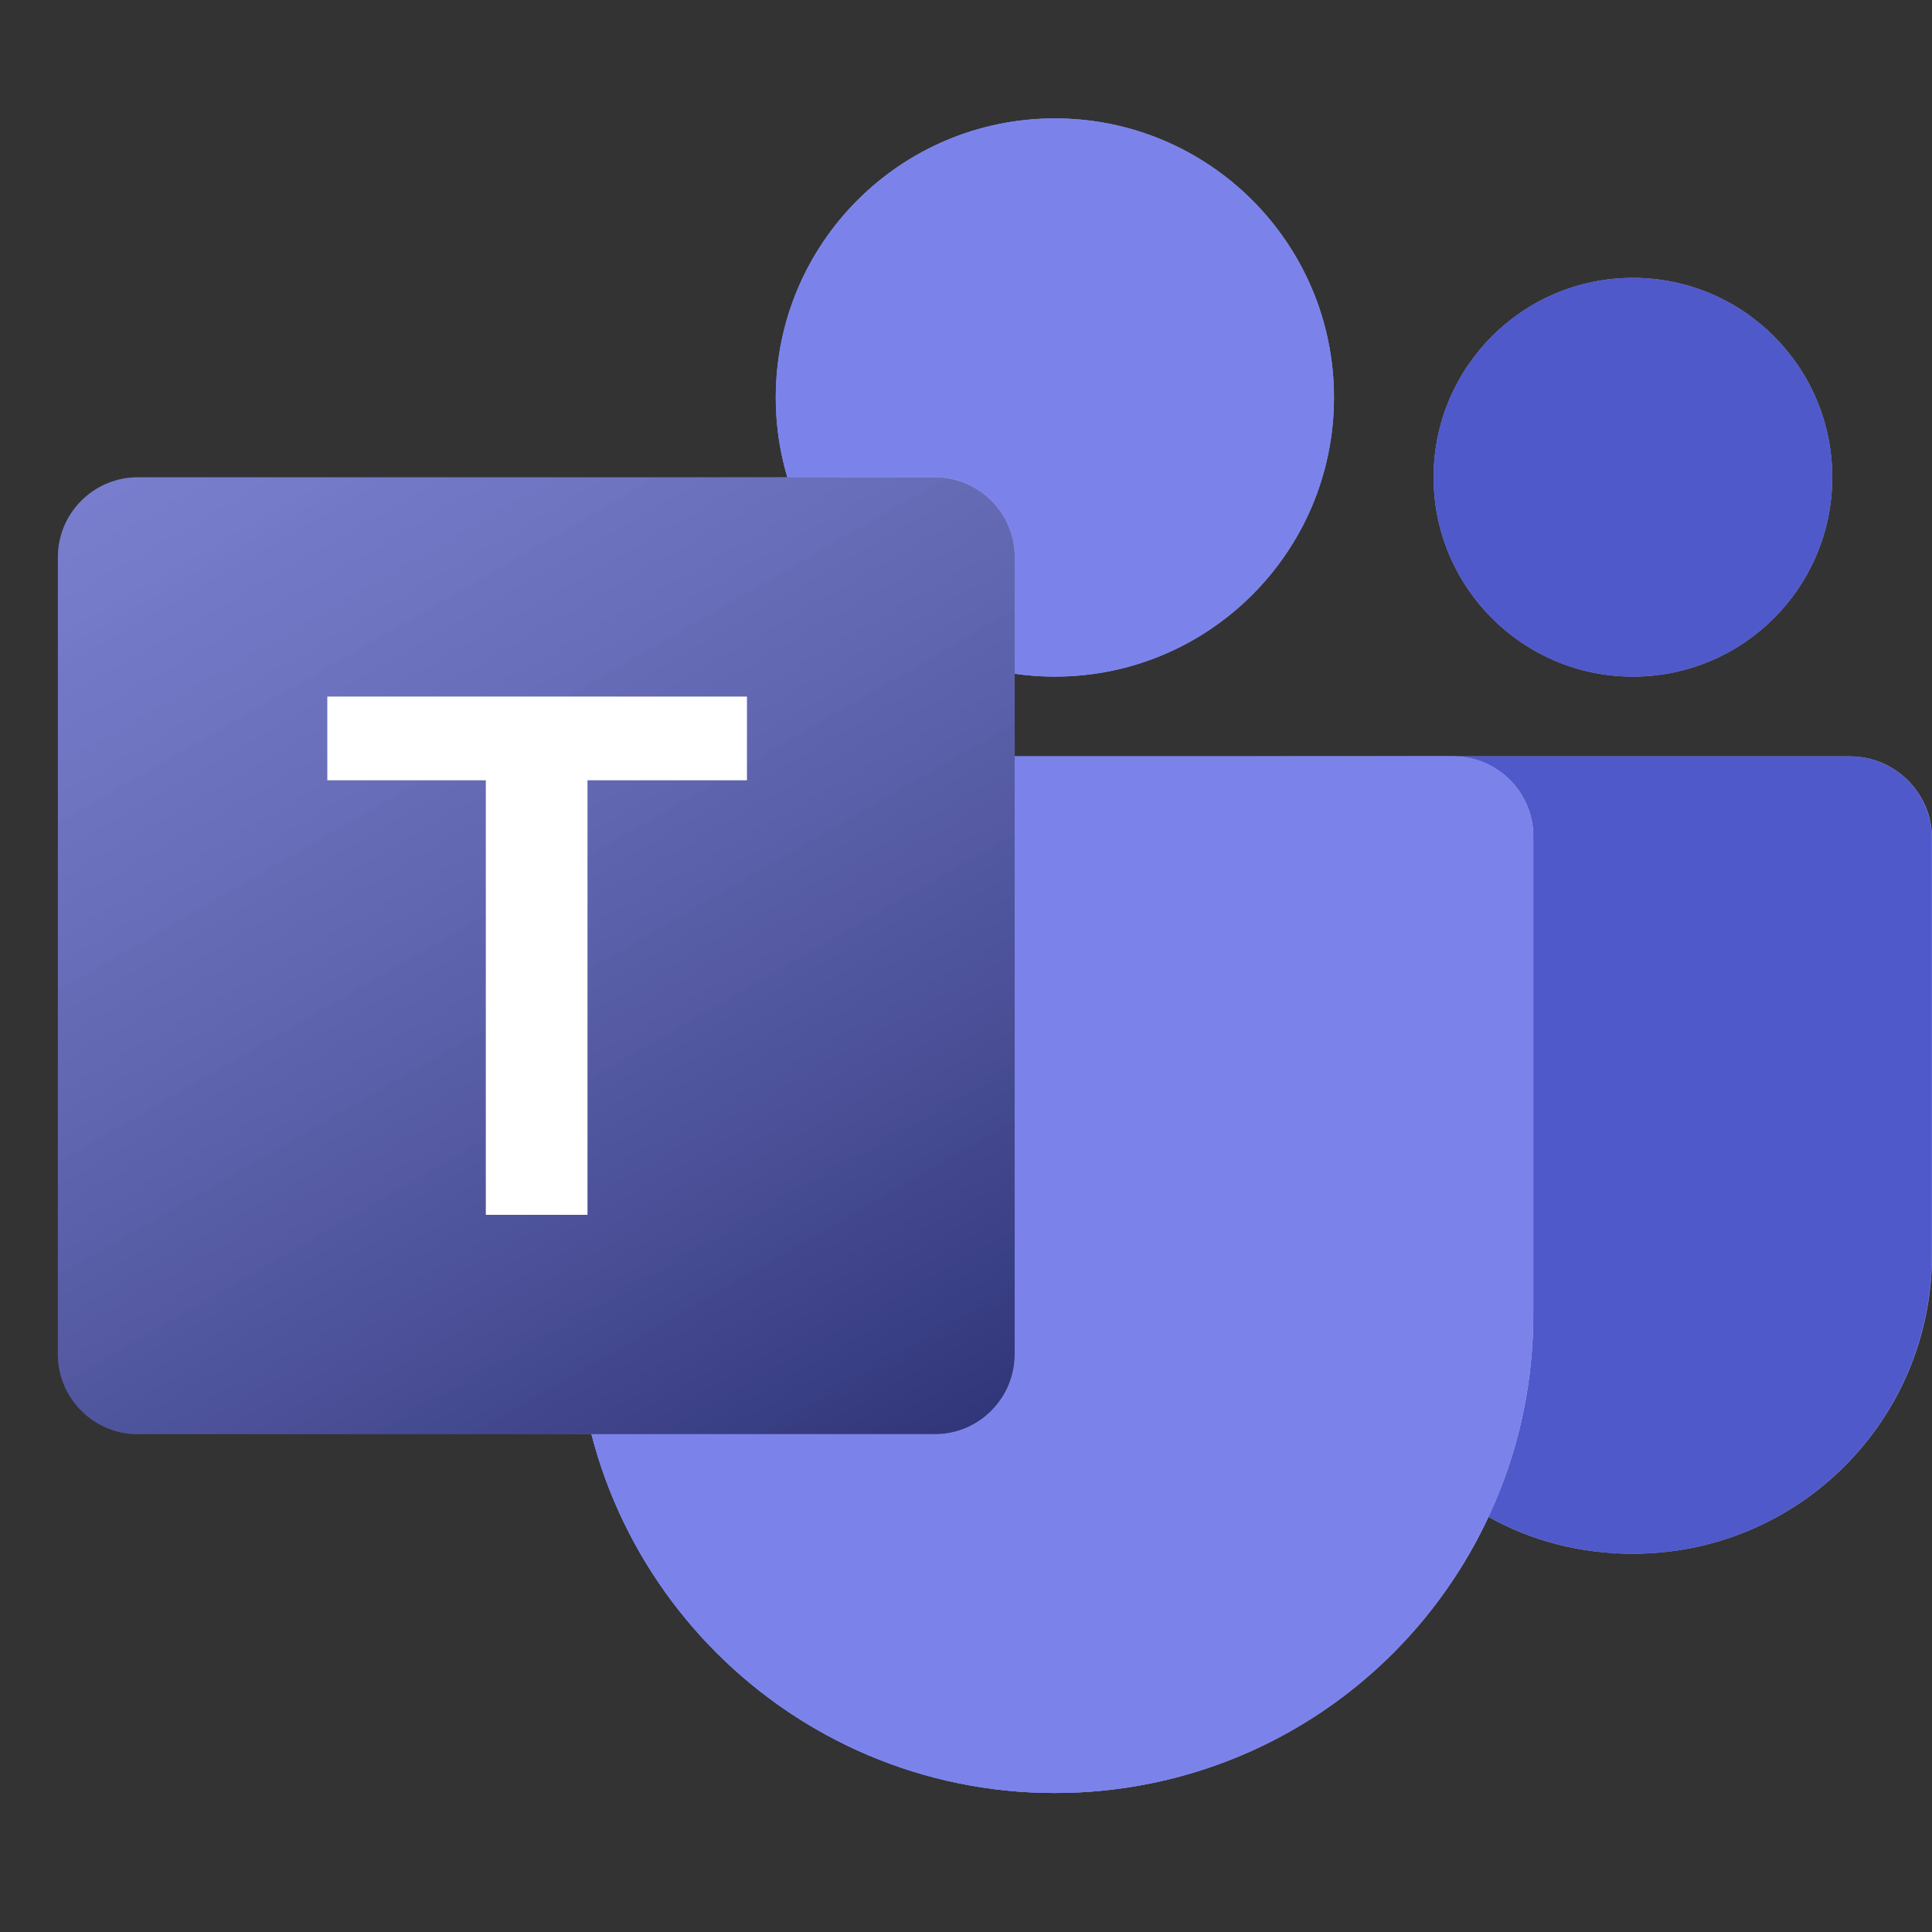 <svg width="24" height="24" viewBox="0 0 24 24" fill="none" xmlns="http://www.w3.org/2000/svg">
<rect x="0" y="0" width="24" height="24" fill="#333333" stroke="none"/>
<g opacity="0.2">
<path d="M22.984 9.396H8.151C7.606 9.396 7.16 9.842 7.16 10.386V16.33C7.16 19.611 9.822 22.273 13.104 22.273C15.493 22.273 17.549 20.874 18.49 18.843C19.022 19.14 19.629 19.301 20.285 19.301C22.34 19.301 24 17.642 24 15.587V10.411C24 9.854 23.542 9.396 22.984 9.396Z" fill="white"/>
<path d="M20.285 8.405C21.653 8.405 22.761 7.296 22.761 5.929C22.761 4.561 21.653 3.452 20.285 3.452C18.917 3.452 17.809 4.561 17.809 5.929C17.809 7.296 18.917 8.405 20.285 8.405Z" fill="white"/>
<path d="M13.104 8.405C15.018 8.405 16.571 6.853 16.571 4.938C16.571 3.023 15.018 1.471 13.104 1.471C11.189 1.471 9.637 3.023 9.637 4.938C9.637 6.853 11.189 8.405 13.104 8.405Z" fill="white"/>
</g>
<g opacity="0.12">
<path d="M22.984 9.396H8.151C7.606 9.396 7.16 9.842 7.16 10.386V16.33C7.16 19.611 9.822 22.273 13.104 22.273C15.493 22.273 17.549 20.874 18.49 18.843C19.022 19.14 19.629 19.301 20.285 19.301C22.34 19.301 24 17.642 24 15.587V10.411C24 9.854 23.542 9.396 22.984 9.396Z" fill="white"/>
<path d="M20.285 8.405C21.653 8.405 22.761 7.296 22.761 5.929C22.761 4.561 21.653 3.452 20.285 3.452C18.917 3.452 17.809 4.561 17.809 5.929C17.809 7.296 18.917 8.405 20.285 8.405Z" fill="white"/>
<path d="M13.104 8.405C15.018 8.405 16.571 6.853 16.571 4.938C16.571 3.023 15.018 1.471 13.104 1.471C11.189 1.471 9.637 3.023 9.637 4.938C9.637 6.853 11.189 8.405 13.104 8.405Z" fill="white"/>
</g>
<path d="M22.984 9.396H8.151C7.606 9.396 7.16 9.842 7.16 10.386V16.33C7.16 19.611 9.822 22.273 13.104 22.273C15.493 22.273 17.549 20.874 18.49 18.843C19.022 19.14 19.629 19.301 20.285 19.301C22.34 19.301 24 17.642 24 15.587V10.411C24 9.854 23.542 9.396 22.984 9.396Z" fill="#7B83EB"/>
<path d="M20.285 8.405C21.653 8.405 22.761 7.296 22.761 5.929C22.761 4.561 21.653 3.452 20.285 3.452C18.917 3.452 17.809 4.561 17.809 5.929C17.809 7.296 18.917 8.405 20.285 8.405Z" fill="#7B83EB"/>
<path d="M13.104 8.405C15.018 8.405 16.571 6.853 16.571 4.938C16.571 3.023 15.018 1.471 13.104 1.471C11.189 1.471 9.637 3.023 9.637 4.938C9.637 6.853 11.189 8.405 13.104 8.405Z" fill="#7B83EB"/>
<path d="M20.282 19.301C22.337 19.301 23.996 17.642 23.996 15.587V10.411C23.996 9.854 23.538 9.396 22.981 9.396H17.087C16.79 9.396 16.555 9.631 16.555 9.928V15.587C16.567 17.642 18.226 19.301 20.282 19.301Z" fill="#5059C9"/>
<path d="M20.133 19.301C20.083 19.301 20.034 19.301 19.984 19.289C20.034 19.289 20.083 19.301 20.133 19.301Z" fill="#5059C9"/>
<path d="M20.285 8.405C21.653 8.405 22.761 7.296 22.761 5.929C22.761 4.561 21.653 3.452 20.285 3.452C18.917 3.452 17.809 4.561 17.809 5.929C17.809 7.296 18.917 8.405 20.285 8.405Z" fill="#5059C9"/>
<path d="M13.104 8.405C15.018 8.405 16.571 6.853 16.571 4.938C16.571 3.023 15.018 1.471 13.104 1.471C11.189 1.471 9.637 3.023 9.637 4.938C9.637 6.853 11.189 8.405 13.104 8.405Z" fill="#7B83EB"/>
<path d="M18.056 9.396H8.151C7.606 9.396 7.16 9.842 7.16 10.386V16.33C7.16 19.611 9.822 22.273 13.104 22.273C16.385 22.273 19.047 19.611 19.047 16.33V10.386C19.047 9.842 18.601 9.396 18.056 9.396Z" fill="#7B83EB"/>
<mask id="mask0_496_338844" style="mask-type:luminance" maskUnits="userSpaceOnUse" x="16" y="9" width="8" height="11">
<path d="M20.282 19.301C22.337 19.301 23.996 17.642 23.996 15.587V10.411C23.996 9.854 23.538 9.396 22.981 9.396H17.087C16.79 9.396 16.555 9.631 16.555 9.928V15.587C16.567 17.642 18.226 19.301 20.282 19.301Z" fill="white"/>
</mask>
<g mask="url(#mask0_496_338844)">
<g opacity="0.3">
<path d="M18.056 9.396H8.151C7.606 9.396 7.16 9.842 7.16 10.386V16.33C7.16 19.611 9.822 22.273 13.104 22.273C16.385 22.273 19.047 19.611 19.047 16.33V10.386C19.047 9.842 18.601 9.396 18.056 9.396Z" fill="white"/>
</g>
<g opacity="0.24">
<path d="M18.056 9.396H8.151C7.606 9.396 7.16 9.842 7.16 10.386V16.33C7.16 19.611 9.822 22.273 13.104 22.273C16.385 22.273 19.047 19.611 19.047 16.33V10.386C19.047 9.842 18.601 9.396 18.056 9.396Z" fill="white"/>
</g>
</g>
<path d="M18.056 9.396H8.151C7.606 9.396 7.16 9.842 7.16 10.386V16.33C7.16 19.611 9.822 22.273 13.104 22.273C16.385 22.273 19.047 19.611 19.047 16.33V10.386C19.047 9.842 18.601 9.396 18.056 9.396Z" fill="#7B83EB"/>
<mask id="mask1_496_338844" style="mask-type:luminance" maskUnits="userSpaceOnUse" x="7" y="1" width="13" height="22">
<path d="M9.637 4.938C9.637 3.019 11.184 1.471 13.104 1.471C15.023 1.471 16.57 3.019 16.57 4.938C16.57 6.858 15.023 8.405 13.104 8.405C11.184 8.405 9.637 6.858 9.637 4.938ZM18.056 9.396H8.151C7.606 9.396 7.16 9.842 7.16 10.386V16.33C7.16 19.611 9.822 22.273 13.104 22.273C16.385 22.273 19.047 19.611 19.047 16.33V10.386C19.047 9.842 18.601 9.396 18.056 9.396Z" fill="white"/>
</mask>
<g mask="url(#mask1_496_338844)">
<g opacity="0.48">
<path d="M11.615 17.816H1.709C1.165 17.816 0.719 17.37 0.719 16.825V6.92C0.719 6.375 1.165 5.929 1.709 5.929H11.615C12.16 5.929 12.605 6.375 12.605 6.92V16.825C12.605 17.37 12.16 17.816 11.615 17.816Z" fill="white"/>
</g>
<g opacity="0.24">
<path d="M11.615 17.816H1.709C1.165 17.816 0.719 17.37 0.719 16.825V6.92C0.719 6.375 1.165 5.929 1.709 5.929H11.615C12.16 5.929 12.605 6.375 12.605 6.92V16.825C12.605 17.37 12.16 17.816 11.615 17.816Z" fill="white"/>
</g>
</g>
<path d="M11.615 17.816H1.709C1.165 17.816 0.719 17.37 0.719 16.825V6.919C0.719 6.374 1.165 5.929 1.709 5.929H11.615C12.16 5.929 12.605 6.374 12.605 6.919V16.825C12.605 17.37 12.16 17.816 11.615 17.816Z" fill="#4B53BC"/>
<g opacity="0.5">
<path d="M11.615 17.816H1.709C1.165 17.816 0.719 17.37 0.719 16.825V6.92C0.719 6.375 1.165 5.929 1.709 5.929H11.615C12.16 5.929 12.605 6.375 12.605 6.92V16.825C12.605 17.37 12.16 17.816 11.615 17.816Z" fill="url(#paint0_linear_496_338844)"/>
</g>
<path d="M9.279 9.693H7.298V15.091H6.035V9.693H4.066V8.653H9.279V9.693Z" fill="white"/>
<defs>
<linearGradient id="paint0_linear_496_338844" x1="2.784" y1="5.155" x2="10.54" y2="18.59" gradientUnits="userSpaceOnUse">
<stop stop-color="white" stop-opacity="0.5"/>
<stop offset="1" stop-opacity="0.7"/>
</linearGradient>
</defs>
</svg>
